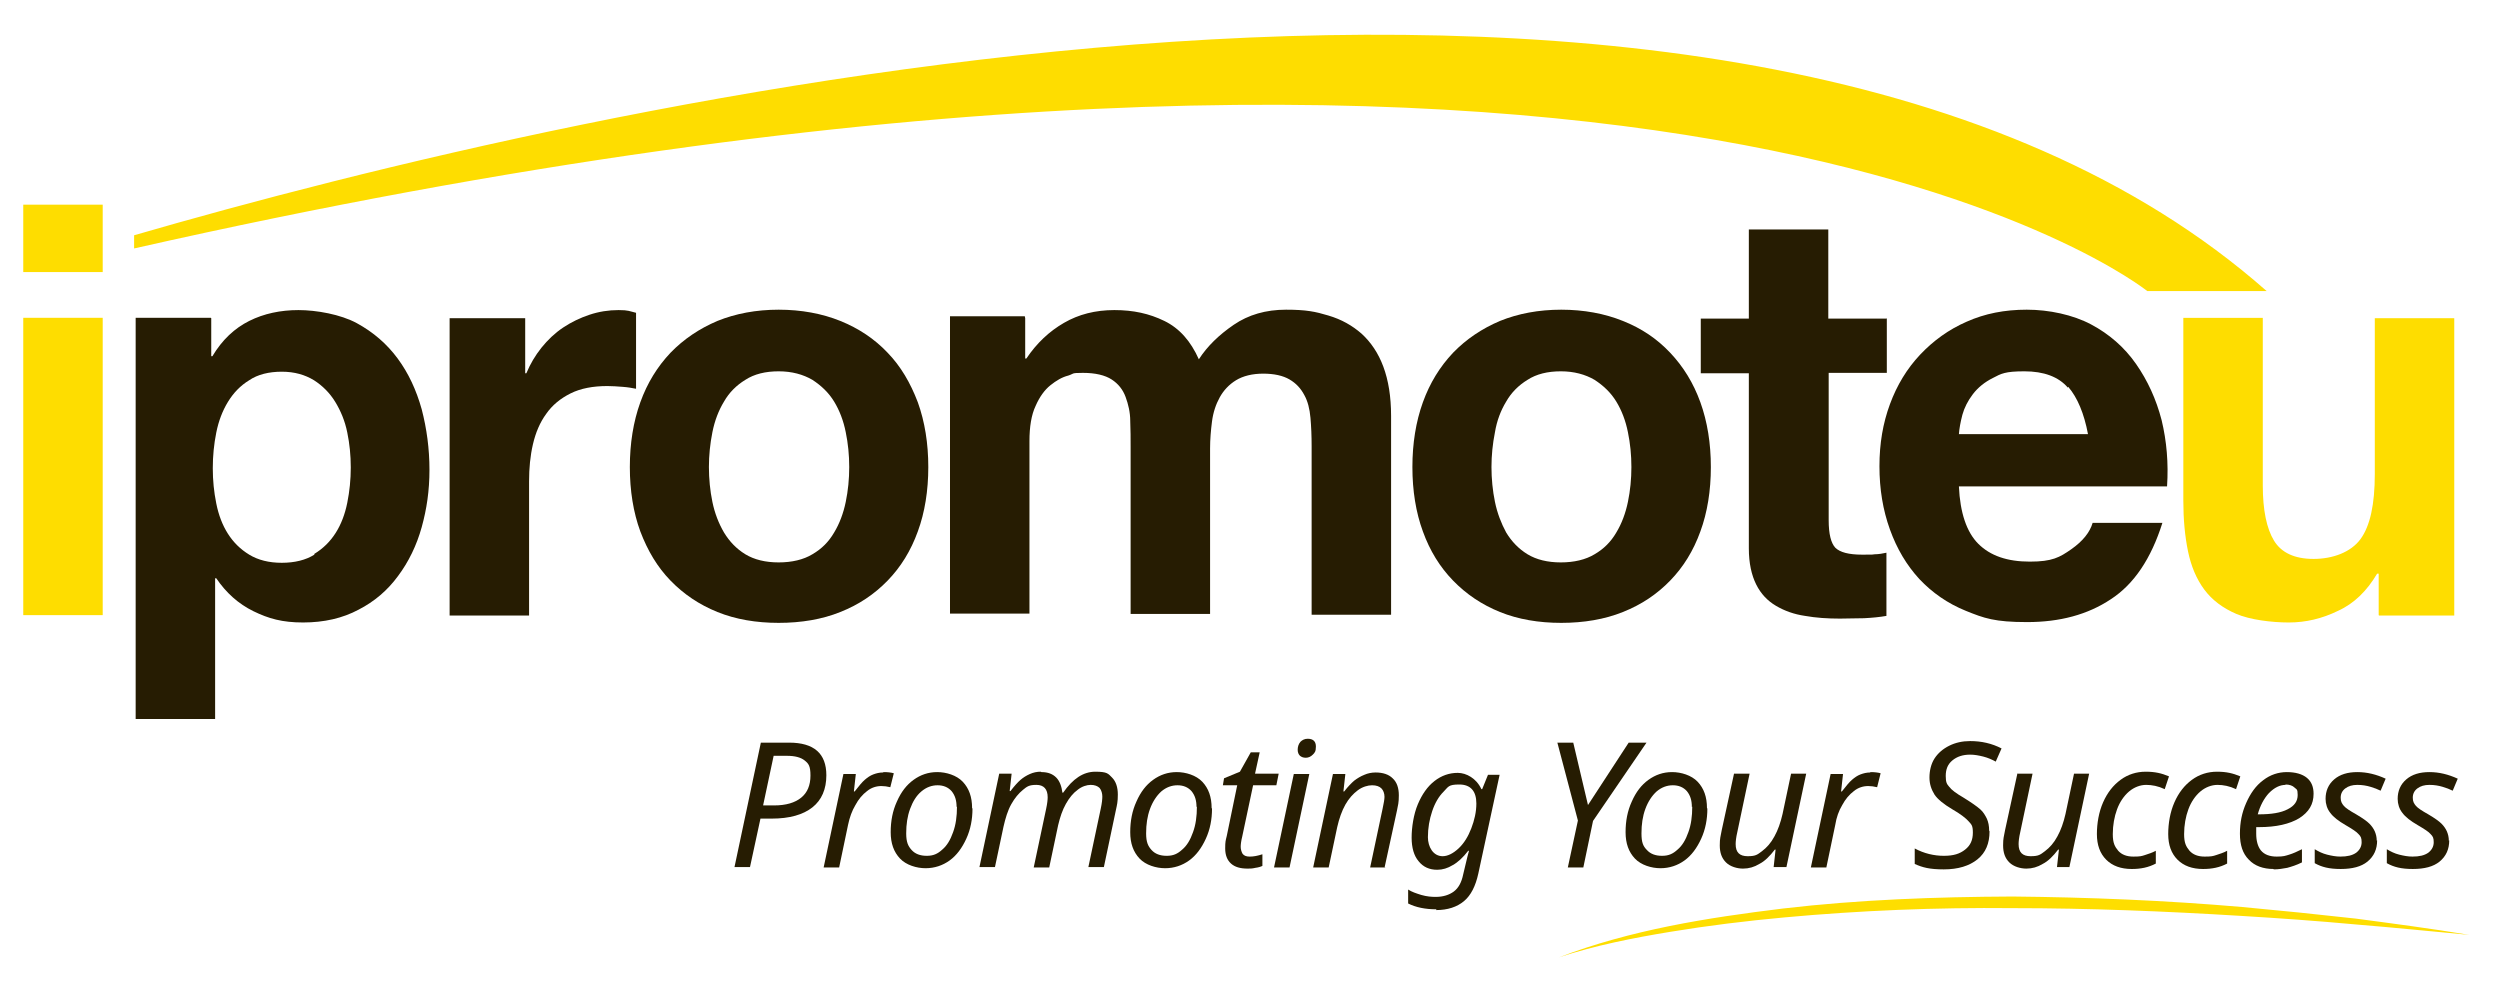 <?xml version="1.0" encoding="UTF-8"?>
<svg xmlns="http://www.w3.org/2000/svg" xmlns:xlink="http://www.w3.org/1999/xlink" version="1.1" viewBox="0 0 645 253">
  <defs>
    <style>
      .cls-1 {
        fill: none;
      }

      .cls-2 {
        fill: #fedd00;
      }

      .cls-3 {
        fill: #261c02;
      }

      .cls-4 {
        clip-path: url(#clippath);
      }

      .cls-5 {
        fill: #fede00;
      }
    </style>
    <clipPath id="clippath">
      <rect class="cls-1" x="6" y="6.7" width="631" height="240.3"/>
    </clipPath>
  </defs>
  <!-- Generator: Adobe Illustrator 28.6.0, SVG Export Plug-In . SVG Version: 1.2.0 Build 709)  -->
  <g>
    <g id="Layer_1">
      <g class="cls-4">
        <path class="cls-3" d="M213.2,200c0,3.6-1.2,6.4-3.6,8.3-2.4,1.9-5.9,2.9-10.5,2.9h-2.9l-2.7,12.5h-4l6.8-32.1h7.3c3.2,0,5.6.7,7.2,2.1,1.6,1.4,2.4,3.5,2.4,6.3M196.9,207.8h2.8c3.1,0,5.4-.7,7-2,1.6-1.3,2.4-3.2,2.4-5.7s-.5-3.1-1.5-3.9c-1-.8-2.5-1.2-4.6-1.2h-3.4l-2.7,12.7Z"/>
        <path class="cls-3" d="M228,199.2c1,0,1.9.1,2.6.3l-.9,3.6c-.8-.2-1.6-.3-2.3-.3-1.3,0-2.6.4-3.7,1.3-1.2.9-2.2,2.1-3,3.6-.9,1.5-1.5,3.2-1.9,5.1l-2.3,11h-4l5.1-24.1h3.2l-.5,4.5h.2c1.1-1.4,1.9-2.4,2.6-3,.7-.6,1.4-1.1,2.2-1.4.8-.3,1.6-.5,2.5-.5"/>
        <path class="cls-3" d="M250.9,208.6c0,2.8-.5,5.4-1.6,7.8-1.1,2.4-2.5,4.3-4.3,5.6-1.8,1.3-3.9,2-6.2,2s-5-.8-6.6-2.5c-1.6-1.7-2.4-3.9-2.4-6.8s.5-5.5,1.6-7.9c1.1-2.5,2.5-4.3,4.3-5.6,1.8-1.3,3.8-2,6.1-2s5,.8,6.6,2.5c1.6,1.7,2.4,3.9,2.4,6.8M246.8,208.2c0-1.7-.4-3-1.3-4.1-.9-1-2.1-1.5-3.6-1.5s-2.9.5-4.2,1.6-2.2,2.6-2.9,4.5c-.7,1.9-1,4-1,6.3s.5,3.3,1.4,4.3c.9,1,2.2,1.5,3.9,1.5s2.8-.5,4-1.6c1.2-1,2.1-2.5,2.8-4.5.7-1.9,1-4.1,1-6.6"/>
        <path class="cls-3" d="M268.7,199.2c1.7,0,2.9.5,3.8,1.4.9.9,1.4,2.3,1.6,3.9h.2c2.5-3.6,5.2-5.4,8.3-5.4s3.3.5,4.3,1.5,1.5,2.5,1.5,4.4-.2,2.6-.5,4l-3.1,14.7h-4l3.2-15.1c.3-1.4.4-2.4.4-3.1s-.2-1.6-.7-2.2c-.5-.5-1.3-.8-2.3-.8s-2.3.4-3.4,1.3c-1.1.8-2.1,2-3,3.6s-1.5,3.4-2,5.5l-2.3,10.9h-4l3.2-15.1c.3-1.4.4-2.4.4-3,0-2.1-1-3.2-2.9-3.2s-2.4.4-3.5,1.3c-1.1.9-2.1,2.1-3,3.7s-1.5,3.6-2,5.8l-2.2,10.4h-4l5.1-24.1h3.2l-.5,4.5h.2c1-1.3,1.9-2.3,2.6-2.9.7-.6,1.5-1.1,2.4-1.5.9-.4,1.8-.6,2.8-.6"/>
        <path class="cls-3" d="M312.7,208.6c0,2.8-.5,5.4-1.6,7.8-1.1,2.4-2.5,4.3-4.3,5.6-1.8,1.3-3.9,2-6.2,2s-5-.8-6.6-2.5c-1.6-1.7-2.4-3.9-2.4-6.8s.5-5.5,1.6-7.9c1.1-2.5,2.5-4.3,4.3-5.6,1.8-1.3,3.8-2,6.1-2s5,.8,6.6,2.5c1.6,1.7,2.4,3.9,2.4,6.8M308.7,208.2c0-1.7-.4-3-1.3-4.1-.9-1-2.1-1.5-3.6-1.5s-2.9.5-4.2,1.6c-1.2,1.1-2.2,2.6-2.9,4.5-.7,1.9-1,4-1,6.3s.5,3.3,1.4,4.3c.9,1,2.2,1.5,3.9,1.5s2.8-.5,4-1.6c1.2-1,2.1-2.5,2.8-4.5.7-1.9,1-4.1,1-6.6"/>
        <path class="cls-3" d="M322.5,221c.9,0,2-.2,3.2-.6v3c-.4.2-1,.4-1.8.5-.8.2-1.4.2-2,.2-1.9,0-3.3-.4-4.3-1.3-1-.9-1.5-2.2-1.5-3.9s.1-2,.4-3.2l2.7-13.1h-3.7l.3-1.8,4.1-1.7,2.8-5h2.3l-1.2,5.5h6.1l-.6,3h-6l-2.8,13.2c-.3,1.2-.4,2.1-.4,2.7s.2,1.3.5,1.8c.4.5,1,.7,1.8.7"/>
        <path class="cls-3" d="M332.7,223.8h-4l5.1-24.1h4l-5.1,24.1ZM334.8,193.5c0-.8.2-1.5.7-2.1.5-.5,1.1-.8,1.9-.8,1.4,0,2.1.7,2.1,2s-.3,1.6-.8,2.1c-.5.5-1.1.8-1.8.8s-1.1-.2-1.5-.5c-.4-.4-.6-.9-.6-1.6"/>
        <path class="cls-3" d="M357.5,223.8h-4l3.2-15.1c.3-1.4.5-2.5.5-3.1,0-.9-.3-1.7-.8-2.2-.5-.5-1.3-.8-2.4-.8s-2.5.4-3.7,1.3c-1.2.9-2.3,2.1-3.2,3.7s-1.6,3.6-2.1,5.8l-2.2,10.4h-4l5.1-24.1h3.2l-.5,4.5h.2c1-1.3,1.9-2.2,2.6-2.8.8-.6,1.6-1.1,2.6-1.5.9-.4,1.9-.6,2.9-.6,1.9,0,3.4.5,4.4,1.5,1.1,1,1.6,2.5,1.6,4.4s-.2,2.5-.5,4l-3.2,14.7Z"/>
        <path class="cls-3" d="M370.6,234.6c-2.9,0-5.3-.5-7.3-1.5v-3.6c.9.6,2.1,1,3.4,1.4,1.4.4,2.6.5,3.7.5,1.9,0,3.5-.5,4.7-1.4,1.2-.9,2-2.4,2.4-4.4l1.1-4.6.4-1.5h-.2c-1.3,1.7-2.7,3-4,3.7-1.3.8-2.6,1.2-4,1.2-2,0-3.6-.7-4.8-2.2-1.2-1.4-1.8-3.5-1.8-6.1s.5-6,1.6-8.6c1.1-2.6,2.5-4.6,4.3-6s3.8-2.1,6-2.1,4.8,1.4,6.1,4.2h.2l1.5-3.7h3l-5.5,25.5c-.7,3.2-1.9,5.6-3.7,7.1-1.8,1.5-4.2,2.3-7.2,2.3M372.2,220.9c1.3,0,2.7-.7,4.1-2,1.4-1.3,2.5-3.1,3.3-5.2.8-2.1,1.3-4.2,1.3-6.4,0-3.2-1.5-4.9-4.4-4.9s-2.8.6-4.1,1.9c-1.2,1.2-2.2,2.9-2.9,5-.7,2.1-1.1,4.3-1.1,6.7s1.3,4.9,3.8,4.9"/>
        <polygon class="cls-3" points="409.7 207.7 420.2 191.6 424.8 191.6 411 211.8 408.5 223.8 404.5 223.8 407.1 211.7 401.8 191.6 405.9 191.6 409.7 207.7"/>
        <path class="cls-3" d="M440.5,208.6c0,2.8-.5,5.4-1.6,7.8-1.1,2.4-2.5,4.3-4.3,5.6-1.8,1.3-3.9,2-6.2,2s-5-.8-6.6-2.5c-1.6-1.7-2.4-3.9-2.4-6.8s.5-5.5,1.6-7.9c1.1-2.5,2.5-4.3,4.3-5.6,1.8-1.3,3.8-2,6.1-2s5,.8,6.6,2.5c1.6,1.7,2.4,3.9,2.4,6.8M436.5,208.2c0-1.7-.4-3-1.3-4.1-.9-1-2.1-1.5-3.6-1.5s-2.9.5-4.2,1.6c-1.2,1.1-2.2,2.6-2.9,4.5-.7,1.9-1,4-1,6.3s.4,3.3,1.4,4.3c.9,1,2.2,1.5,3.9,1.5s2.8-.5,4-1.6c1.2-1,2.1-2.5,2.8-4.5.7-1.9,1-4.1,1-6.6"/>
        <path class="cls-3" d="M447.4,199.6h4l-3.2,15.2c-.3,1.3-.4,2.3-.4,3,0,2.1,1,3.1,3.1,3.1s2.5-.4,3.7-1.3c1.2-.9,2.3-2.1,3.2-3.8.9-1.6,1.6-3.6,2.1-5.8l2.2-10.4h3.9l-5.1,24.1h-3.3l.5-4.5h-.2c-1.3,1.7-2.6,3-4,3.7-1.3.8-2.7,1.2-4.2,1.2s-3.3-.5-4.4-1.6c-1.1-1.1-1.6-2.5-1.6-4.4s.2-2.2.5-3.9l3.2-14.7Z"/>
        <path class="cls-3" d="M482.6,199.2c1,0,1.9.1,2.6.3l-.9,3.6c-.8-.2-1.6-.3-2.3-.3-1.3,0-2.6.4-3.7,1.3-1.2.9-2.2,2.1-3,3.6-.9,1.5-1.5,3.2-1.8,5.1l-2.3,11h-4l5.1-24.1h3.2l-.5,4.5h.2c1.1-1.4,1.9-2.4,2.6-3,.7-.6,1.4-1.1,2.2-1.4.8-.3,1.6-.5,2.5-.5"/>
        <path class="cls-3" d="M513.3,214.5c0,3.1-1,5.5-3.1,7.2-2.1,1.7-5,2.6-8.7,2.6s-5.5-.5-7.5-1.4v-4c2.4,1.3,5,1.9,7.5,1.9s4.1-.5,5.5-1.6c1.4-1.1,2-2.5,2-4.4s-.4-2.1-1.1-2.9c-.7-.8-2.1-1.9-4.2-3.1-2.2-1.3-3.8-2.6-4.6-3.8-.8-1.3-1.3-2.7-1.3-4.4s.4-3.5,1.3-4.9c.9-1.4,2.2-2.5,3.8-3.3,1.6-.8,3.4-1.2,5.4-1.2,2.9,0,5.6.6,8.1,1.9l-1.5,3.4c-.9-.5-2-1-3.2-1.3-1.2-.3-2.3-.5-3.4-.5-1.9,0-3.4.5-4.6,1.5-1.2,1-1.7,2.3-1.7,4s.3,2.1.9,2.8c.6.8,1.8,1.7,3.7,2.8,2.1,1.3,3.5,2.3,4.3,3,.8.7,1.3,1.6,1.7,2.4.4.9.6,1.9.6,3.1"/>
        <path class="cls-3" d="M520.4,199.6h4l-3.2,15.2c-.3,1.3-.4,2.3-.4,3,0,2.1,1,3.1,3.1,3.1s2.5-.4,3.7-1.3c1.2-.9,2.3-2.1,3.2-3.8.9-1.6,1.6-3.6,2.1-5.8l2.2-10.4h3.9l-5.1,24.1h-3.2l.5-4.5h-.2c-1.3,1.7-2.6,3-4,3.7-1.3.8-2.7,1.2-4.2,1.2s-3.3-.5-4.4-1.6c-1.1-1.1-1.6-2.5-1.6-4.4s.2-2.2.5-3.9l3.2-14.7Z"/>
        <path class="cls-3" d="M550,224.2c-2.8,0-5-.8-6.6-2.4-1.6-1.6-2.4-3.8-2.4-6.6s.5-5.7,1.6-8.2c1.1-2.5,2.6-4.4,4.5-5.8,1.9-1.4,4.1-2.1,6.5-2.1s4.1.4,6,1.2l-1.1,3.3c-1.7-.8-3.3-1.1-4.8-1.1s-3.1.6-4.4,1.7c-1.3,1.1-2.4,2.7-3.1,4.6-.7,1.9-1.1,4.1-1.1,6.4s.5,3.2,1.4,4.3c.9,1,2.2,1.5,3.9,1.5s2.1-.1,3-.4c.9-.3,1.9-.6,2.8-1.1v3.3c-1.9,1-3.9,1.4-6.2,1.4"/>
        <path class="cls-3" d="M568.4,224.2c-2.8,0-5-.8-6.6-2.4-1.6-1.6-2.4-3.8-2.4-6.6s.5-5.7,1.6-8.2c1.1-2.5,2.6-4.4,4.5-5.8,1.9-1.4,4.1-2.1,6.5-2.1s4.1.4,6,1.2l-1.1,3.3c-1.7-.8-3.3-1.1-4.8-1.1s-3.1.6-4.4,1.7c-1.3,1.1-2.4,2.7-3.1,4.6-.7,1.9-1.1,4.1-1.1,6.4s.5,3.2,1.4,4.3c.9,1,2.2,1.5,3.9,1.5s2.1-.1,3-.4c.9-.3,1.9-.6,2.8-1.1v3.3c-1.9,1-3.9,1.4-6.2,1.4"/>
        <path class="cls-3" d="M586.6,224.2c-2.7,0-4.9-.8-6.4-2.4-1.6-1.6-2.3-3.8-2.3-6.7s.5-5.4,1.6-7.9c1.1-2.5,2.5-4.5,4.4-5.9,1.8-1.4,3.9-2.1,6.1-2.1s4,.5,5.2,1.5c1.2,1,1.7,2.4,1.7,4.1,0,2.7-1.2,4.7-3.7,6.3-2.5,1.5-5.9,2.3-10.4,2.3h-.7v1.7c0,1.8.4,3.3,1.2,4.3.9,1.1,2.3,1.6,4.1,1.6s2.2-.2,3.2-.5c1-.3,2.1-.8,3.3-1.4v3.4c-1.4.7-2.7,1.1-3.8,1.4-1.1.2-2.2.4-3.5.4M589.7,202.5c-1.5,0-2.9.7-4.3,2.1-1.3,1.4-2.3,3.3-2.9,5.5h.3c3.2,0,5.7-.4,7.4-1.3,1.8-.9,2.6-2.1,2.6-3.7s-.3-1.4-.8-1.9c-.5-.5-1.3-.8-2.4-.8"/>
        <path class="cls-3" d="M613.3,216.8c0,2.3-.8,4.1-2.5,5.5-1.6,1.3-3.9,1.9-6.9,1.9s-4.9-.5-6.7-1.5v-3.6c1,.6,2,1.1,3.2,1.4,1.2.3,2.3.5,3.4.5,1.8,0,3.1-.3,4.1-1,.9-.7,1.4-1.6,1.4-2.7s-.2-1.5-.8-2.1c-.5-.6-1.6-1.3-3.3-2.3-1.9-1.1-3.2-2.1-4-3.2-.8-1-1.2-2.3-1.2-3.6,0-2,.7-3.7,2.2-5,1.5-1.3,3.5-1.9,6-1.9s4.9.6,7.3,1.7l-1.3,3.1c-.8-.4-1.6-.7-2.6-1-1-.3-2.1-.5-3.4-.5s-2.3.3-3.1.9c-.8.6-1.2,1.4-1.2,2.4s.3,1.5.8,2.1,1.6,1.3,3.2,2.2c1.7,1,2.8,1.8,3.4,2.4.6.6,1.1,1.3,1.4,2,.3.7.5,1.5.5,2.4"/>
        <path class="cls-3" d="M631.9,216.8c0,2.3-.8,4.1-2.5,5.5-1.6,1.3-3.9,1.9-6.9,1.9s-4.9-.5-6.7-1.5v-3.6c1,.6,2,1.1,3.2,1.4,1.2.3,2.3.5,3.4.5,1.8,0,3.1-.3,4.1-1,.9-.7,1.4-1.6,1.4-2.7s-.2-1.5-.8-2.1c-.5-.6-1.6-1.3-3.3-2.3-1.9-1.1-3.2-2.1-4-3.2-.8-1-1.2-2.3-1.2-3.6,0-2,.7-3.7,2.2-5,1.5-1.3,3.5-1.9,6-1.9s4.9.6,7.3,1.7l-1.3,3.1c-.8-.4-1.6-.7-2.6-1-1-.3-2.1-.5-3.4-.5s-2.3.3-3.1.9c-.8.6-1.2,1.4-1.2,2.4s.3,1.5.8,2.1,1.6,1.3,3.2,2.2c1.7,1,2.8,1.8,3.4,2.4.6.6,1.1,1.3,1.4,2,.3.7.5,1.5.5,2.4"/>
        <path class="cls-2" d="M34.6,60.7v3.4c395.3-89.4,519.4,11,519.4,11h30.8C450.1-43.8,149.8,27.3,34.6,60.7"/>
        <path class="cls-2" d="M6,52.8h20.5v17.4H6v-17.4ZM26.4,158.7H6v-76.7h20.5v76.7Z"/>
        <path class="cls-3" d="M54.5,82.1v9.8h.3c2.5-4.2,5.7-7.2,9.5-9.1,3.8-1.9,8.1-2.8,12.7-2.8s10.9,1.1,15.1,3.4c4.2,2.3,7.7,5.3,10.5,9.1,2.8,3.8,4.8,8.1,6.2,13.1,1.3,5,2,10.2,2,15.6s-.7,10.1-2,14.8c-1.3,4.7-3.4,9-6.1,12.6-2.7,3.7-6.1,6.6-10.2,8.7-4.1,2.2-8.9,3.3-14.3,3.3s-8.9-1-12.8-2.9c-3.9-1.9-7.1-4.8-9.6-8.5h-.3v36.3h-20.5v-103.5h19.4ZM81.1,142.9c2.3-1.4,4.1-3.2,5.5-5.4,1.4-2.2,2.4-4.8,3-7.8.6-3,.9-6,.9-9.1s-.3-6.1-.9-9c-.6-3-1.7-5.6-3.1-7.9-1.4-2.3-3.3-4.2-5.5-5.6-2.3-1.4-5-2.2-8.3-2.2s-6.2.7-8.4,2.2c-2.3,1.4-4.1,3.3-5.5,5.6-1.4,2.3-2.4,4.9-3,7.9s-.9,6-.9,9.2.3,6.1.9,9.1c.6,3,1.6,5.6,3,7.8,1.4,2.2,3.2,4,5.5,5.4s5.1,2.1,8.4,2.1,6.2-.7,8.4-2.1"/>
        <path class="cls-3" d="M135.5,82.1v14.2h.3c1-2.4,2.3-4.6,3.9-6.6,1.6-2,3.5-3.8,5.6-5.2,2.1-1.4,4.4-2.5,6.8-3.3,2.4-.8,4.9-1.2,7.5-1.2s2.8.3,4.5.7v19.6c-1-.2-2.1-.4-3.5-.5-1.4-.1-2.6-.2-3.9-.2-3.7,0-6.9.6-9.5,1.9-2.6,1.3-4.7,3-6.3,5.3-1.6,2.2-2.7,4.8-3.4,7.8-.7,3-1,6.2-1,9.6v34.6h-20.5v-76.7h19.4Z"/>
        <path class="cls-3" d="M165.2,103.8c1.8-5,4.4-9.2,7.8-12.8,3.4-3.5,7.4-6.2,12.1-8.2,4.7-1.9,10-2.9,15.8-2.9s11.2,1,15.9,2.9c4.7,1.9,8.8,4.6,12.2,8.2,3.4,3.5,5.9,7.8,7.8,12.8,1.8,5,2.7,10.6,2.7,16.7s-.9,11.7-2.7,16.6c-1.8,5-4.4,9.2-7.8,12.7-3.4,3.5-7.4,6.2-12.2,8.1-4.7,1.9-10.1,2.8-15.9,2.8s-11.1-.9-15.8-2.8c-4.7-1.9-8.7-4.6-12.1-8.1-3.4-3.5-5.9-7.7-7.8-12.7-1.8-4.9-2.7-10.5-2.7-16.6s.9-11.7,2.7-16.7M183.8,129.5c.6,2.9,1.6,5.5,3,7.9,1.4,2.3,3.2,4.2,5.5,5.6,2.3,1.4,5.2,2.1,8.6,2.1s6.4-.7,8.7-2.1c2.4-1.4,4.2-3.2,5.6-5.6,1.4-2.3,2.4-5,3-7.9.6-2.9.9-5.9.9-9s-.3-6.1-.9-9c-.6-3-1.6-5.6-3-7.9-1.4-2.3-3.3-4.1-5.6-5.6-2.4-1.4-5.3-2.2-8.7-2.2s-6.3.7-8.6,2.2c-2.3,1.4-4.2,3.3-5.5,5.6-1.4,2.3-2.4,4.9-3,7.9-.6,3-.9,6-.9,9s.3,6.1.9,9"/>
        <path class="cls-3" d="M264.5,82.1v10.4h.3c2.7-4,5.9-7,9.7-9.2,3.8-2.2,8.1-3.3,13-3.3s9,.9,12.9,2.8c3.9,1.9,6.8,5.2,8.9,9.9,2.2-3.4,5.2-6.3,9-8.9,3.8-2.6,8.3-3.9,13.5-3.9s7.6.5,10.9,1.5c3.4,1,6.2,2.6,8.6,4.7,2.4,2.2,4.3,5,5.6,8.5,1.3,3.5,2,7.7,2,12.7v51.3h-20.5v-43.5c0-2.6-.1-5-.3-7.3-.2-2.3-.7-4.3-1.6-5.9-.9-1.7-2.1-3-3.8-4-1.7-1-4-1.5-6.8-1.5s-5.2.6-7,1.7c-1.8,1.1-3.2,2.6-4.2,4.4-1,1.8-1.7,3.9-2,6.2-.3,2.3-.5,4.7-.5,7v42.7h-20.5v-43c0-2.3,0-4.5-.1-6.8,0-2.2-.5-4.3-1.2-6.2-.7-1.9-1.9-3.4-3.6-4.5-1.7-1.1-4.2-1.7-7.4-1.7s-2.2.2-3.8.7c-1.6.4-3.1,1.3-4.6,2.5-1.5,1.2-2.8,3-3.8,5.3-1.1,2.3-1.6,5.4-1.6,9.1v44.5h-20.5v-76.7h19.3Z"/>
        <path class="cls-3" d="M367.1,103.8c1.8-5,4.4-9.2,7.8-12.8,3.4-3.5,7.4-6.2,12.1-8.2,4.7-1.9,10-2.9,15.8-2.9s11.2,1,15.9,2.9c4.8,1.9,8.8,4.6,12.2,8.2s6,7.8,7.8,12.8c1.8,5,2.7,10.6,2.7,16.7s-.9,11.7-2.7,16.6c-1.8,5-4.4,9.2-7.8,12.7-3.4,3.5-7.4,6.2-12.2,8.1-4.7,1.9-10.1,2.8-15.9,2.8s-11.1-.9-15.8-2.8c-4.7-1.9-8.7-4.6-12.1-8.1-3.4-3.5-6-7.7-7.8-12.7-1.8-4.9-2.7-10.5-2.7-16.6s.9-11.7,2.7-16.7M385.7,129.5c.6,2.9,1.6,5.5,2.9,7.9,1.4,2.3,3.2,4.2,5.5,5.6,2.3,1.4,5.2,2.1,8.6,2.1s6.4-.7,8.7-2.1c2.4-1.4,4.2-3.2,5.6-5.6,1.4-2.3,2.4-5,3-7.9.6-2.9.9-5.9.9-9s-.3-6.1-.9-9c-.6-3-1.6-5.6-3-7.9-1.4-2.3-3.3-4.1-5.6-5.6-2.4-1.4-5.3-2.2-8.7-2.2s-6.3.7-8.6,2.2c-2.3,1.4-4.2,3.3-5.5,5.6-1.4,2.3-2.4,4.9-2.9,7.9-.6,3-.9,6-.9,9s.3,6.1.9,9"/>
        <path class="cls-3" d="M486.8,82.1v14.1h-15v38c0,3.6.6,5.9,1.7,7.1,1.2,1.2,3.5,1.8,6.9,1.8s2.3,0,3.3-.1c1,0,2.1-.2,3-.4v16.3c-1.7.3-3.7.5-5.8.6-2.1,0-4.2.1-6.2.1-3.2,0-6.2-.2-9-.7-2.8-.4-5.3-1.3-7.5-2.6-2.2-1.3-3.9-3.1-5.1-5.5-1.2-2.4-1.9-5.5-1.9-9.3v-45.2h-12.4v-14.1h12.4v-23h20.5v23h15Z"/>
        <path class="cls-3" d="M510.4,140.3c3.1,3.1,7.5,4.6,13.3,4.6s7.7-1.1,10.7-3.2c3-2.1,4.8-4.4,5.5-6.8h18c-2.9,9.2-7.3,15.8-13.3,19.7-6,4-13.2,5.9-21.6,5.9s-11.1-1-15.8-2.9c-4.7-1.9-8.7-4.7-12-8.2-3.3-3.6-5.8-7.8-7.6-12.8-1.8-5-2.7-10.4-2.7-16.3s.9-11.1,2.7-16c1.8-4.9,4.4-9.2,7.8-12.8,3.4-3.6,7.4-6.5,12-8.5,4.7-2.1,9.8-3.1,15.5-3.1s11.9,1.3,16.6,3.8c4.7,2.5,8.6,5.9,11.6,10.2,3,4.3,5.2,9.1,6.6,14.5,1.3,5.4,1.8,11.1,1.4,17.1h-53.7c.3,6.8,2,11.8,5,14.8M533.5,100c-2.4-2.8-6.2-4.2-11.2-4.2s-6,.6-8.1,1.7c-2.2,1.1-3.9,2.5-5.2,4.2-1.3,1.7-2.2,3.5-2.7,5.3-.5,1.9-.8,3.6-.9,5h33.3c-1-5.3-2.7-9.4-5.1-12.2"/>
        <path class="cls-2" d="M613.7,158.7v-10.7h-.4c-2.6,4.4-5.9,7.7-10.1,9.6-4.1,2-8.3,3-12.7,3s-10-.7-13.5-2.2c-3.5-1.5-6.3-3.6-8.3-6.3-2-2.7-3.4-6-4.2-9.9-.8-3.9-1.2-8.2-1.2-13v-47.2h20.5v43.3c0,6.3,1,11.1,2.9,14.2,1.9,3.1,5.3,4.7,10.2,4.7s9.6-1.7,12.1-5.1c2.5-3.4,3.7-9,3.7-16.8v-40.2h20.5v76.7h-19.4Z"/>
        <path class="cls-5" d="M402.2,247c18.5-7.1,38.2-10.2,57.8-12.6,19.6-2.3,39.4-3,59.2-3.1,19.8.2,39.5,1,59.2,2.7,9.8.9,19.6,1.9,29.4,3,9.8,1.3,19.6,2.6,29.3,4.2-9.8-.9-19.6-1.9-29.4-2.7-9.8-.9-19.6-1.6-29.5-2.2-19.6-1.2-39.3-2-59-2-19.7-.2-39.3.6-58.9,2.4-9.8.9-19.6,2.1-29.3,3.7-9.7,1.6-19.4,3.5-28.8,6.6"/>
      </g>
    </g>
  </g>
</svg>